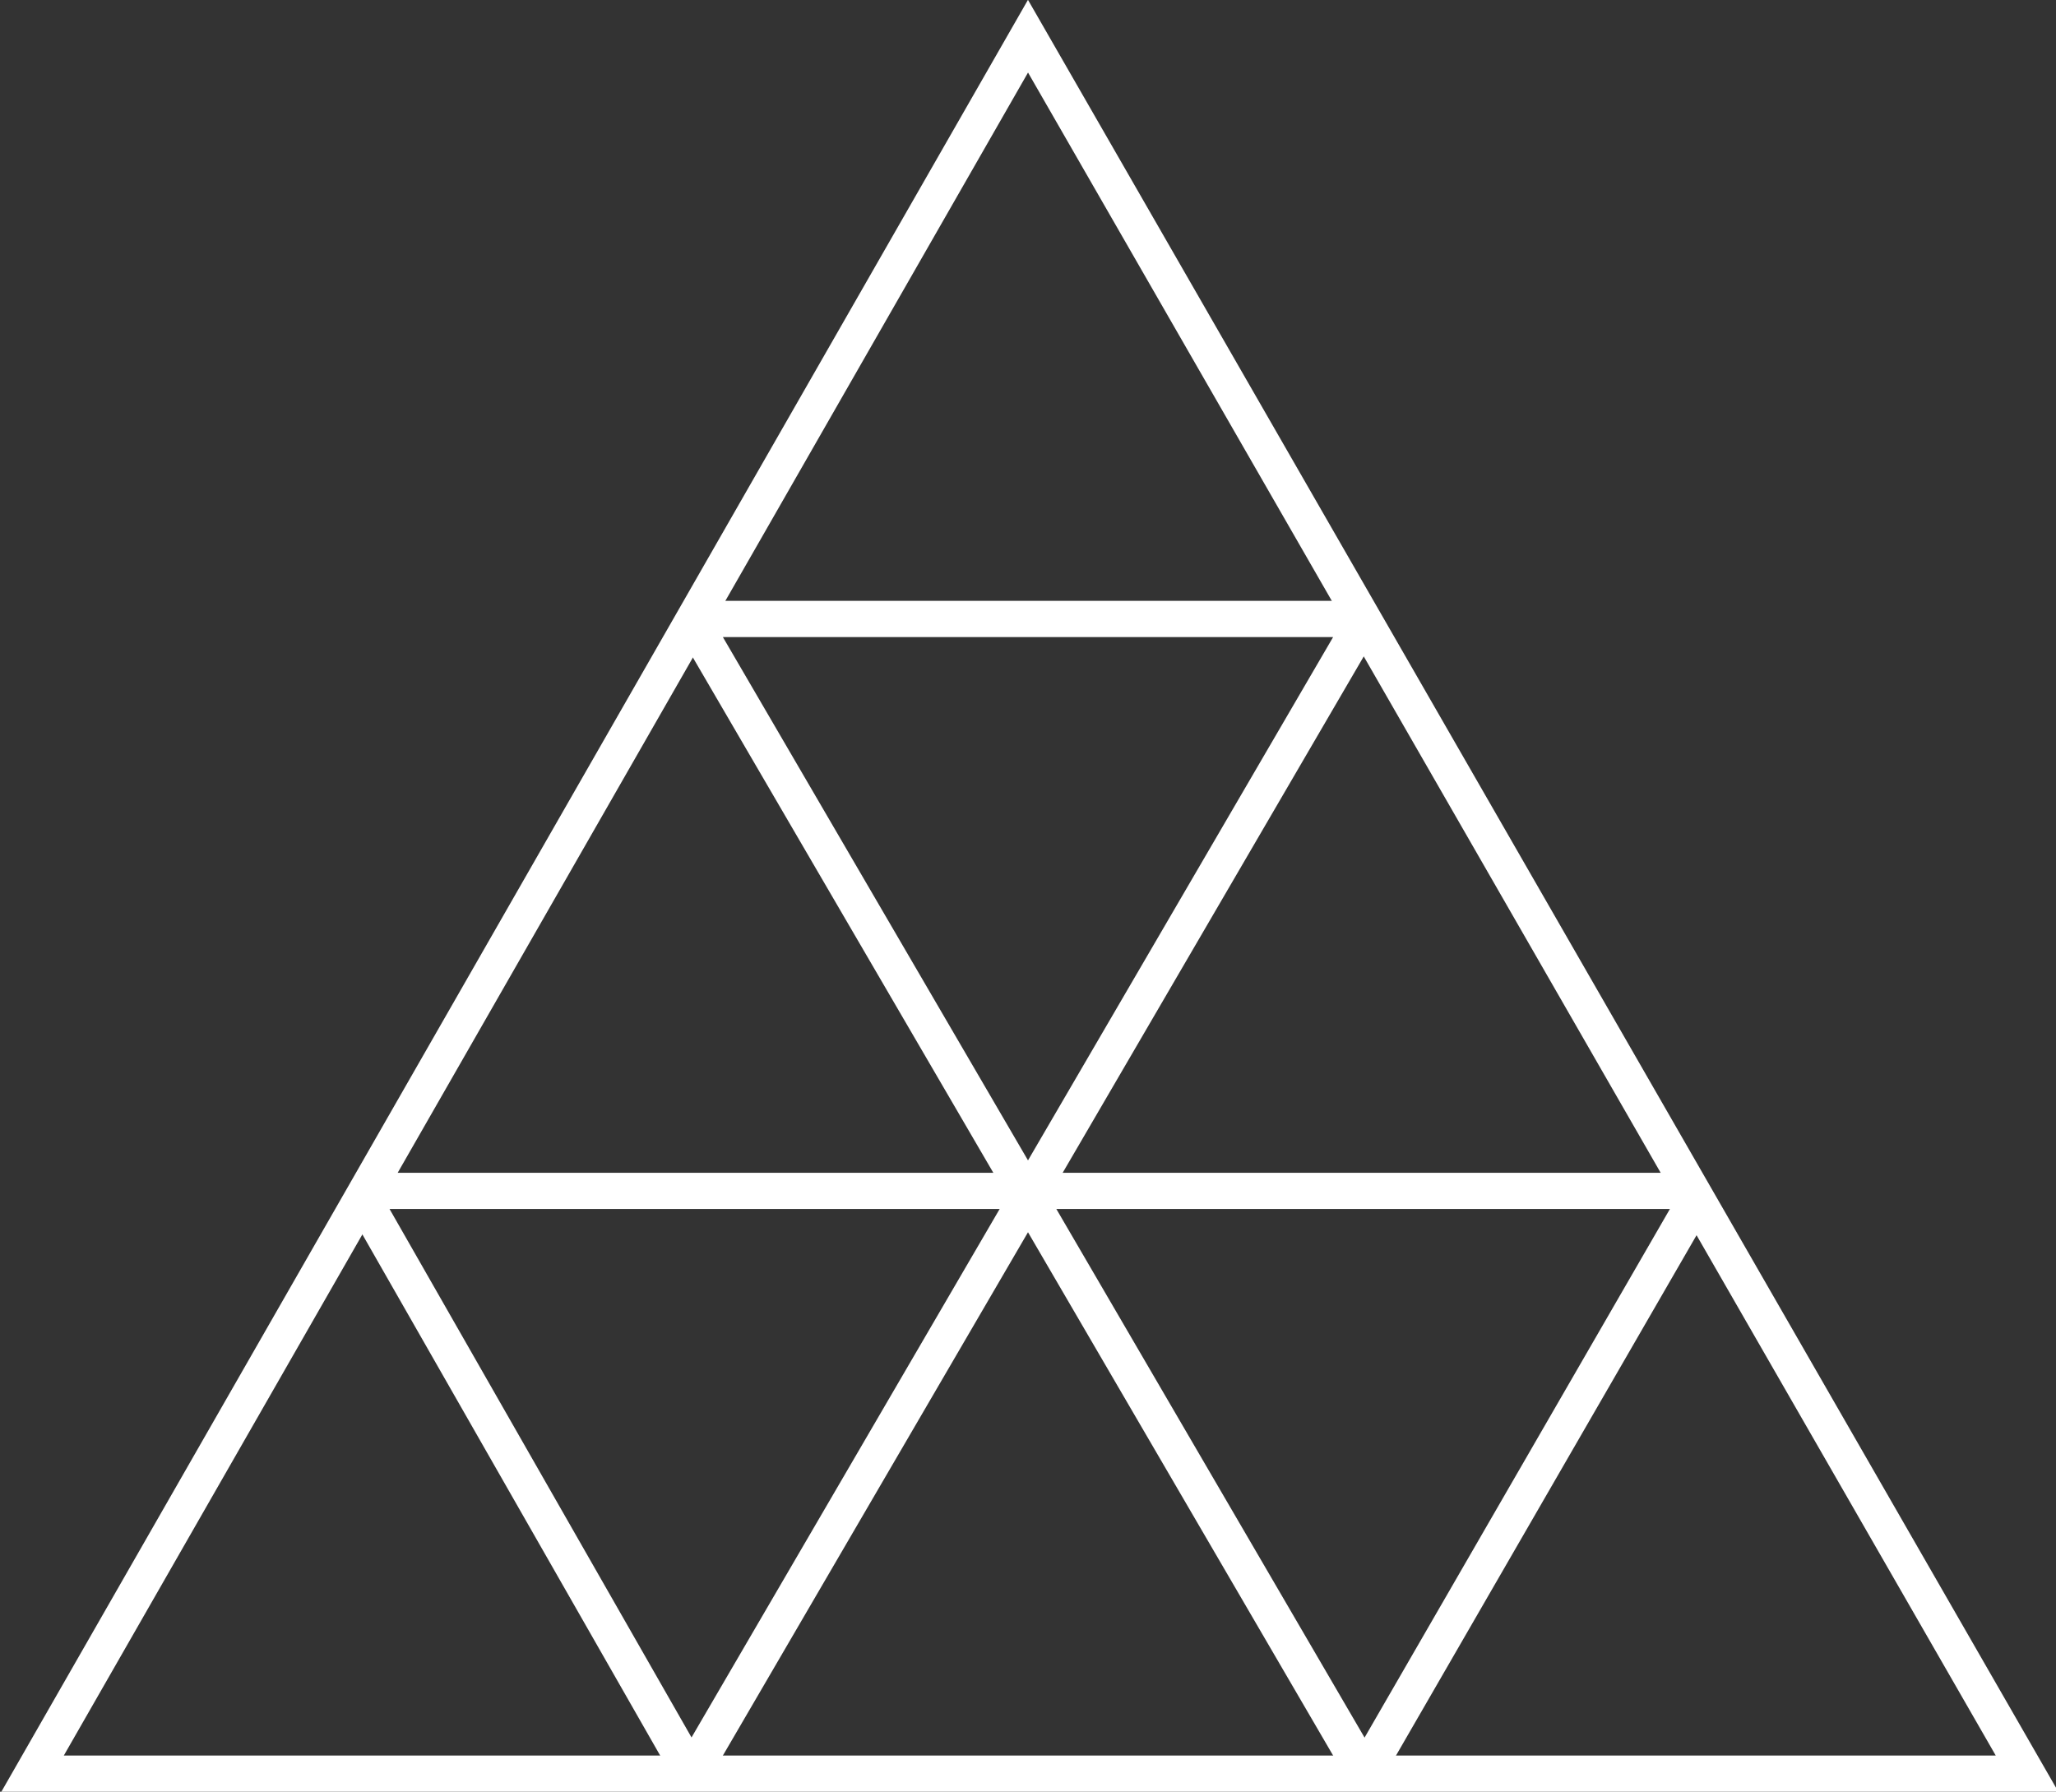 <?xml version="1.0" encoding="utf-8"?>
<!-- Generator: Adobe Illustrator 19.0.1, SVG Export Plug-In . SVG Version: 6.00 Build 0)  -->
<svg version="1.1" id="Layer_1" xmlns="http://www.w3.org/2000/svg" xmlns:xlink="http://www.w3.org/1999/xlink" x="0px" y="0px"
	 viewBox="0 0 56.8 49.5" style="enable-background:new 0 0 56.8 49.5;" xml:space="preserve">
<rect x="0" y="0" width="56.8" height="49.5" fill="#333333" stroke="none"/>
<style type="text/css">
	.st0{fill:none;stroke:#FFFFFF;stroke-miterlimit:10;}
	.st1{fill:none;stroke:#FFFFFF;stroke-linejoin:bevel;stroke-miterlimit:10;}
</style>
<path class="st0" d="M56,49L28.4,1L0.9,49C0.9,49,32.2,49,56,49z"/>
<polyline class="st1" points="19.1,49 9.9,32.9 47,32.9 37.7,49 "/>
<polyline class="st1" points="19.1,49 37.7,17.1 19.1,17.1 37.7,49 "/>
</svg>
